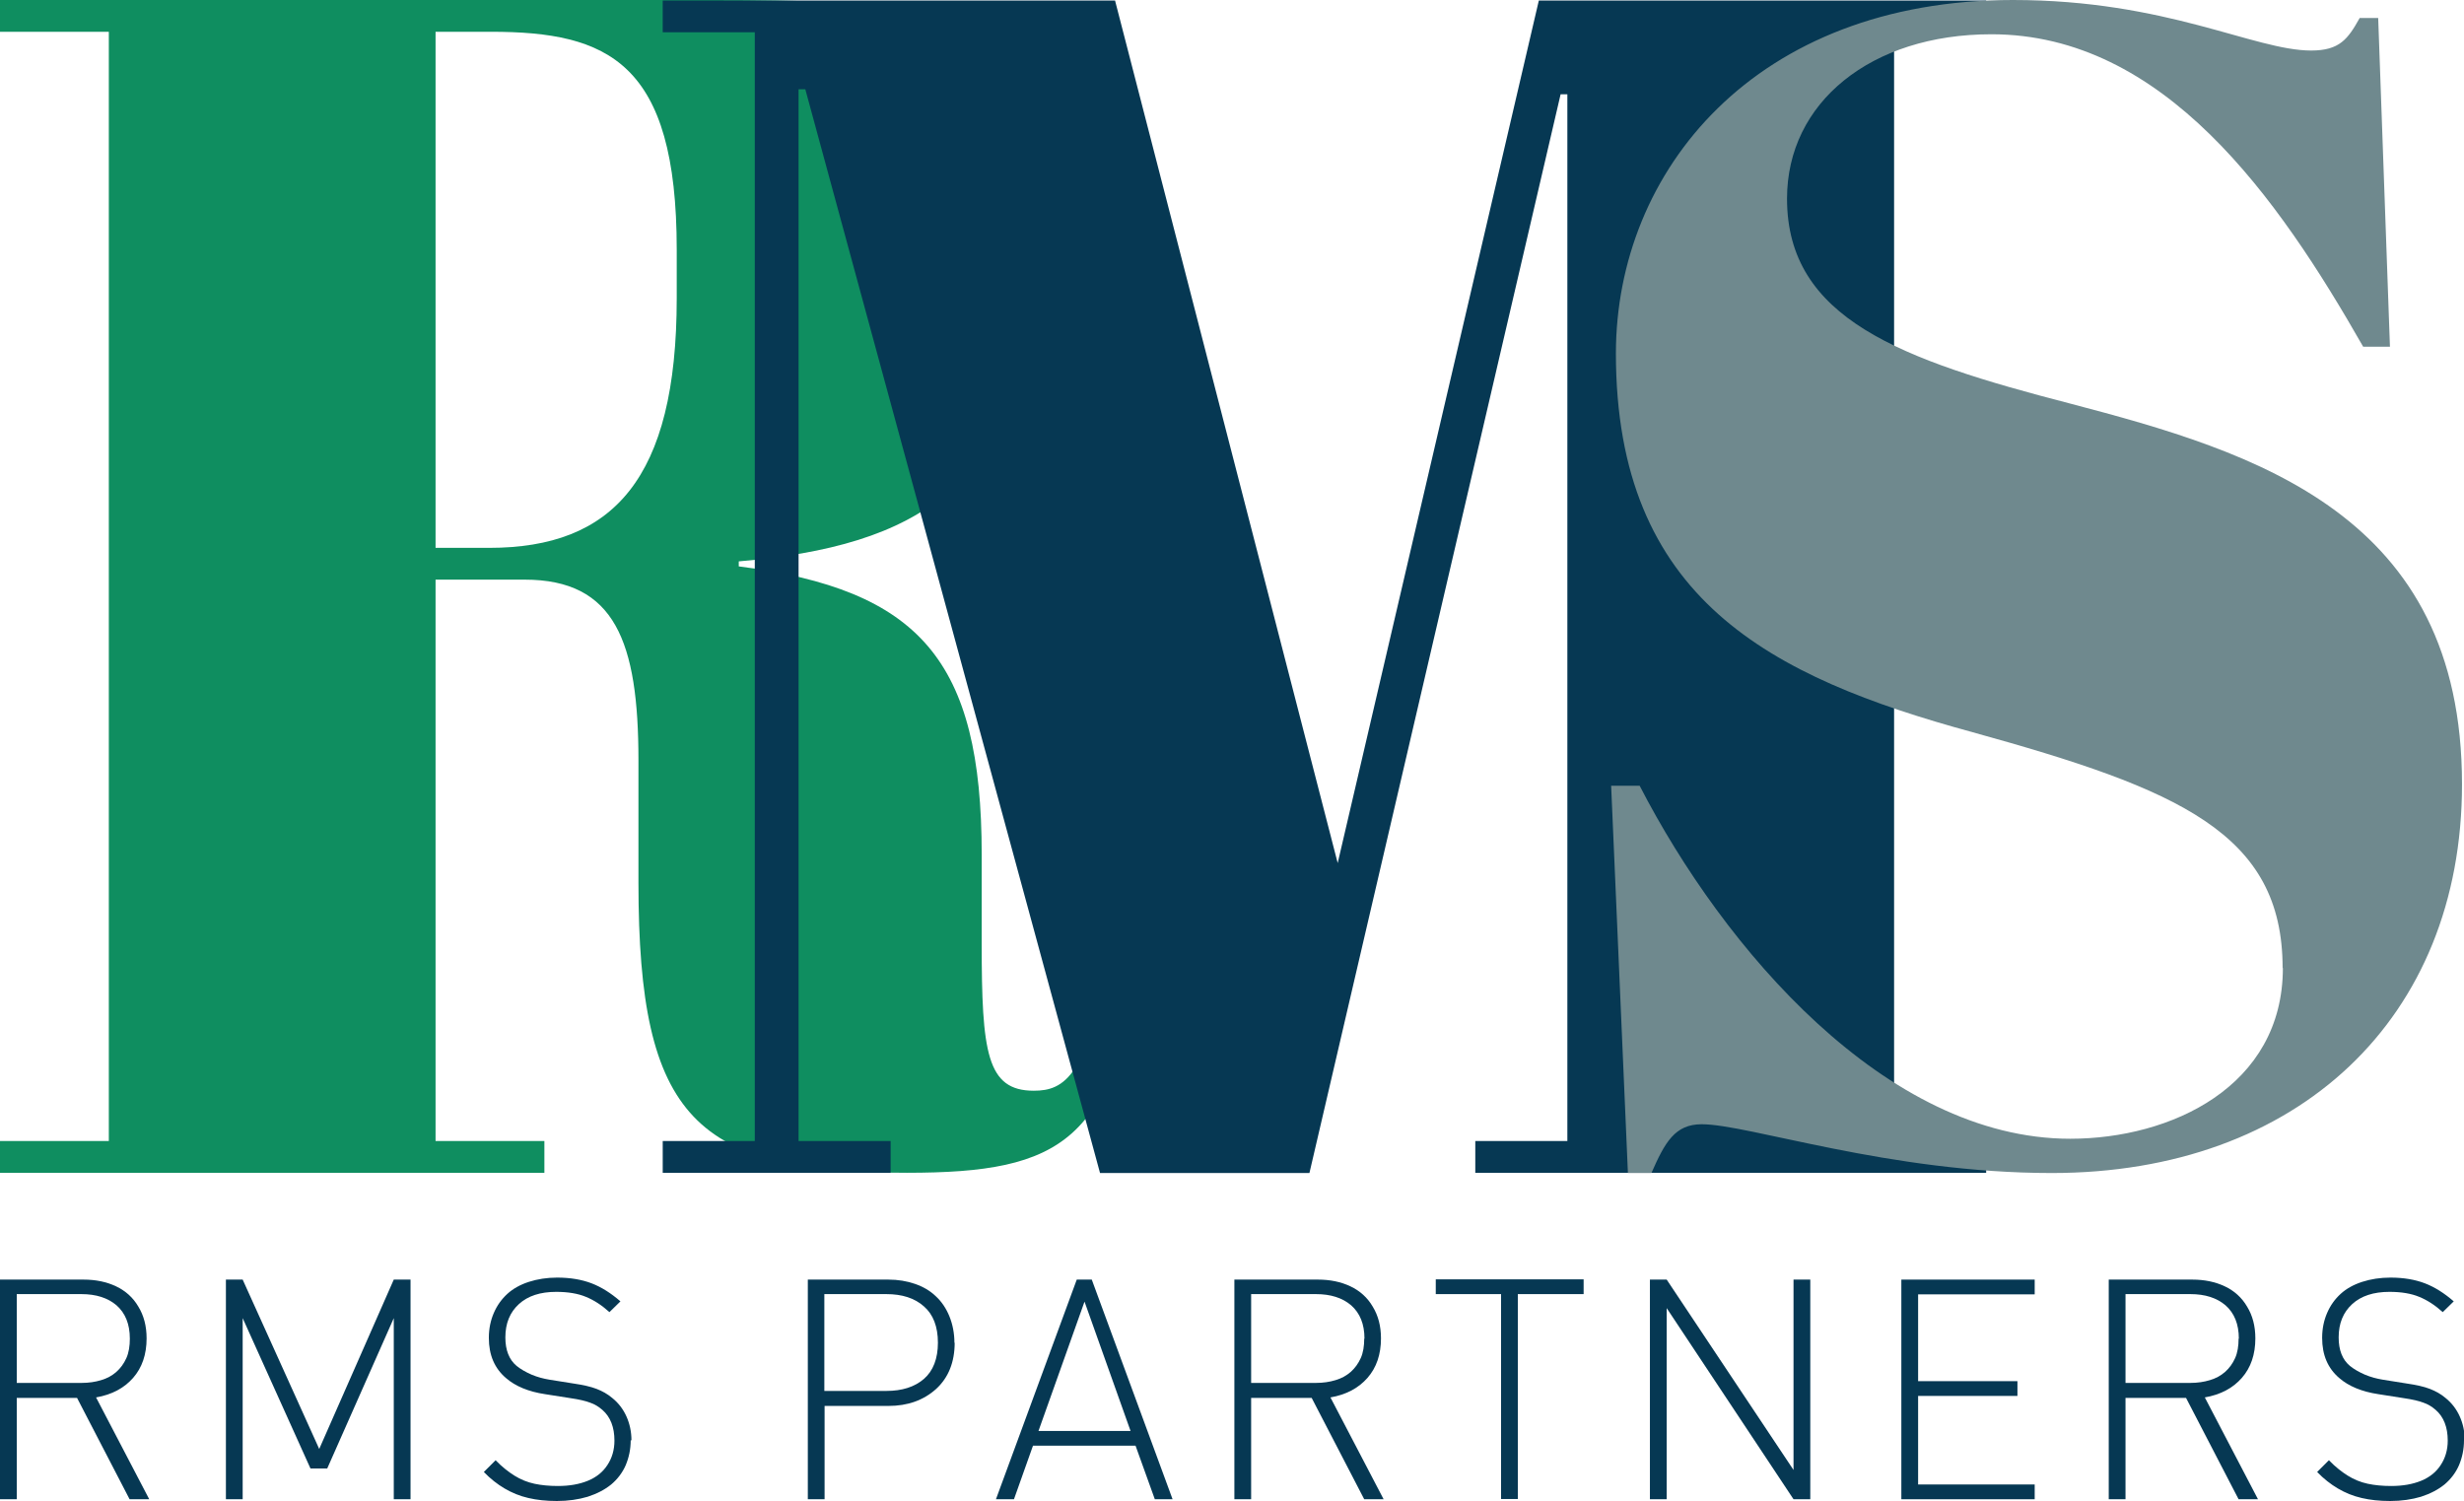 <?xml version="1.0" encoding="UTF-8"?>
<svg xmlns="http://www.w3.org/2000/svg" id="Layer_2" width="98.49" height="60" viewBox="0 0 98.49 60">
  <defs>
    <style>
      .cls-1 {
        fill: #6f898e;
      }

      .cls-2 {
        fill: #0f8e60;
      }

      .cls-3 {
        fill: #063853;
      }
    </style>
  </defs>
  <g id="Layer_1-2" data-name="Layer_1">
    <g>
      <path class="cls-2" d="M17.41,23.17v22.44h4.35v1.27H0v-1.27h4.35V1.27H0V0h28.54c13.99,0,12.37,1.47,12.37,11.25,0,8.17-4.28,10.58-11.38,11.19v.2c7.23.94,9.71,3.75,9.71,11.52v3.55c0,4.35.2,5.89,2.08,5.89,1.21,0,2.21-.54,3.08-5.76l1.14.13c-1,7.64-3.06,8.91-9.29,8.91-8.44,0-10.73-2.14-10.73-11.59v-4.89c0-4.76-.94-7.23-4.55-7.23h-3.55ZM17.41,21.9h2.14c4.95,0,7.5-2.75,7.5-9.98v-1.94c0-7.5-2.74-8.71-7.43-8.71h-2.21v20.63Z"></path>
      <path class="cls-3" d="M79.39.02v1.27h-3.68v44.32h3.68v1.27h-20.42v-1.27h3.68V3.77h-.27l-10.04,43.12h-8.37L32.19,3.57h-.27v42.04h3.68v1.27h-9.11v-1.27h3.68V1.29h-3.68V.02h18.08l8.9,34.48L61.51.02h17.88Z"></path>
      <path class="cls-1" d="M91.24,38.7c0-5.4-4.15-7.15-12.39-9.43-8.1-2.21-14.26-5.33-14.26-15.15C64.6,6.83,70.15,0,80.46,0c6.16,0,9.64,2.02,11.92,2.02,1.14,0,1.47-.46,1.94-1.3h.74l.47,13.14h-1.07c-3.41-5.98-7.97-12.49-14.86-12.49-4.82,0-8.17,2.73-8.17,6.57,0,4.81,4.55,6.44,11.31,8.19,7.43,1.95,15.67,4.42,15.67,15.22,0,9.36-6.56,15.54-16.4,15.54-6.49,0-12.12-1.95-13.99-1.95-1.07,0-1.47.72-2.01,1.95h-.94l-.67-15.48h1.14c3.35,6.5,9.84,14.11,17.21,14.11,4.02,0,8.5-2.08,8.5-6.83Z"></path>
      <g>
        <path class="cls-3" d="M5.96,59.93h-.78l-2.1-4.05H.67v4.05H0v-8.78h3.34c.49,0,.92.09,1.3.27.38.18.68.45.89.81.22.36.33.78.33,1.27,0,.64-.18,1.17-.54,1.58s-.85.67-1.48.78l2.12,4.06ZM5.19,53.51c0-.58-.18-1.02-.53-1.33-.35-.3-.82-.45-1.41-.45H.67v3.55h2.59c.29,0,.55-.04.78-.11.24-.07.44-.18.61-.33s.3-.33.4-.55c.1-.22.14-.49.14-.78Z"></path>
        <path class="cls-3" d="M16.41,59.93h-.67v-7.24l-2.66,6.01h-.67l-2.71-6.01v7.24h-.67v-8.78h.67l3.06,6.77,2.98-6.77h.67v8.78Z"></path>
        <path class="cls-3" d="M25.21,57.57c0,.36-.07.69-.2,1-.13.3-.33.56-.58.77-.26.21-.57.37-.94.49-.37.11-.78.17-1.23.17-.42,0-.8-.04-1.14-.12-.35-.08-.66-.21-.95-.38s-.57-.39-.83-.66l.47-.47c.26.27.52.47.76.62.24.15.51.26.79.32.28.06.59.09.94.09.46,0,.86-.07,1.2-.21.34-.14.6-.35.78-.63.18-.27.28-.6.28-.97,0-.54-.16-.95-.48-1.23-.15-.13-.31-.23-.49-.29-.18-.07-.44-.13-.78-.18l-1.02-.16c-.67-.1-1.19-.32-1.56-.64-.46-.39-.69-.92-.69-1.61,0-.37.07-.7.2-1,.13-.3.31-.55.54-.76s.52-.37.86-.48c.34-.11.72-.17,1.13-.17.53,0,.99.08,1.38.23s.77.39,1.15.72l-.44.43c-.31-.28-.62-.48-.94-.61-.31-.13-.71-.2-1.19-.2-.63,0-1.13.16-1.49.49-.36.33-.54.77-.54,1.33,0,.51.15.89.45,1.14.16.13.37.25.6.35.24.1.47.16.71.2l.94.15c.41.06.72.13.95.22s.43.2.62.36c.25.2.44.45.57.74.13.29.2.61.2.96Z"></path>
        <path class="cls-3" d="M38.16,53.67c0,.78-.25,1.4-.74,1.85-.5.45-1.13.68-1.91.68h-2.55v3.73h-.67v-8.78h3.22c.39,0,.74.06,1.06.17s.6.27.83.49c.24.22.42.49.55.81.13.32.2.68.2,1.06ZM37.49,53.67c0-.64-.19-1.13-.56-1.45-.37-.33-.87-.49-1.5-.49h-2.48v3.87h2.48c.63,0,1.13-.16,1.5-.48.37-.32.56-.81.56-1.45Z"></path>
        <path class="cls-3" d="M46.88,59.93h-.72l-.77-2.14h-4.1l-.76,2.14h-.72l3.23-8.78h.6l3.23,8.78ZM45.19,57.2l-1.84-5.17-1.84,5.17h3.68Z"></path>
        <path class="cls-3" d="M55.31,59.93h-.78l-2.1-4.05h-2.42v4.05h-.67v-8.78h3.34c.49,0,.92.09,1.3.27.38.18.68.45.89.81.22.36.33.78.33,1.27,0,.64-.18,1.17-.54,1.58s-.85.67-1.48.78l2.12,4.06ZM54.54,53.51c0-.58-.18-1.02-.53-1.33-.35-.3-.82-.45-1.41-.45h-2.59v3.55h2.59c.29,0,.55-.04.78-.11.24-.07.44-.18.61-.33s.3-.33.4-.55c.1-.22.14-.49.14-.78Z"></path>
        <path class="cls-3" d="M63.3,51.73h-2.63v8.19h-.67v-8.19h-2.61v-.59h5.91v.59Z"></path>
        <path class="cls-3" d="M72.36,59.93h-.67l-5.07-7.64v7.64h-.67v-8.78h.67l5.07,7.61v-7.61h.67v8.78Z"></path>
        <path class="cls-3" d="M81.33,59.93h-5.33v-8.78h5.33v.59h-4.66v3.47h3.97v.59h-3.97v3.54h4.66v.59Z"></path>
        <path class="cls-3" d="M90.26,59.93h-.78l-2.1-4.05h-2.42v4.05h-.67v-8.78h3.34c.49,0,.92.09,1.3.27.38.18.68.45.89.81.22.36.33.78.33,1.27,0,.64-.18,1.17-.54,1.58s-.85.67-1.48.78l2.12,4.06ZM89.49,53.51c0-.58-.18-1.02-.53-1.33-.35-.3-.82-.45-1.41-.45h-2.59v3.55h2.59c.29,0,.55-.04.78-.11.24-.07.44-.18.61-.33s.3-.33.4-.55c.1-.22.14-.49.14-.78Z"></path>
        <path class="cls-3" d="M98.49,57.57c0,.36-.07.69-.2,1-.13.3-.33.56-.58.77-.26.21-.57.37-.94.49-.37.11-.78.17-1.23.17-.42,0-.8-.04-1.14-.12-.35-.08-.66-.21-.95-.38s-.57-.39-.83-.66l.47-.47c.26.27.52.47.76.62.24.15.51.26.79.32.28.06.59.09.94.09.46,0,.86-.07,1.2-.21.34-.14.6-.35.78-.63.18-.27.28-.6.28-.97,0-.54-.16-.95-.48-1.23-.15-.13-.31-.23-.49-.29-.18-.07-.44-.13-.78-.18l-1.02-.16c-.67-.1-1.19-.32-1.56-.64-.46-.39-.69-.92-.69-1.61,0-.37.07-.7.2-1,.13-.3.31-.55.54-.76s.52-.37.86-.48c.34-.11.72-.17,1.13-.17.53,0,.99.08,1.38.23s.77.39,1.15.72l-.44.43c-.31-.28-.62-.48-.94-.61-.31-.13-.71-.2-1.19-.2-.63,0-1.13.16-1.49.49-.36.33-.54.77-.54,1.33,0,.51.15.89.45,1.14.16.13.37.25.6.35.24.1.47.16.71.2l.94.15c.41.06.72.13.95.22s.43.2.62.36c.25.2.44.45.57.74.13.29.2.61.2.96Z"></path>
      </g>
    </g>
  </g>
</svg>
